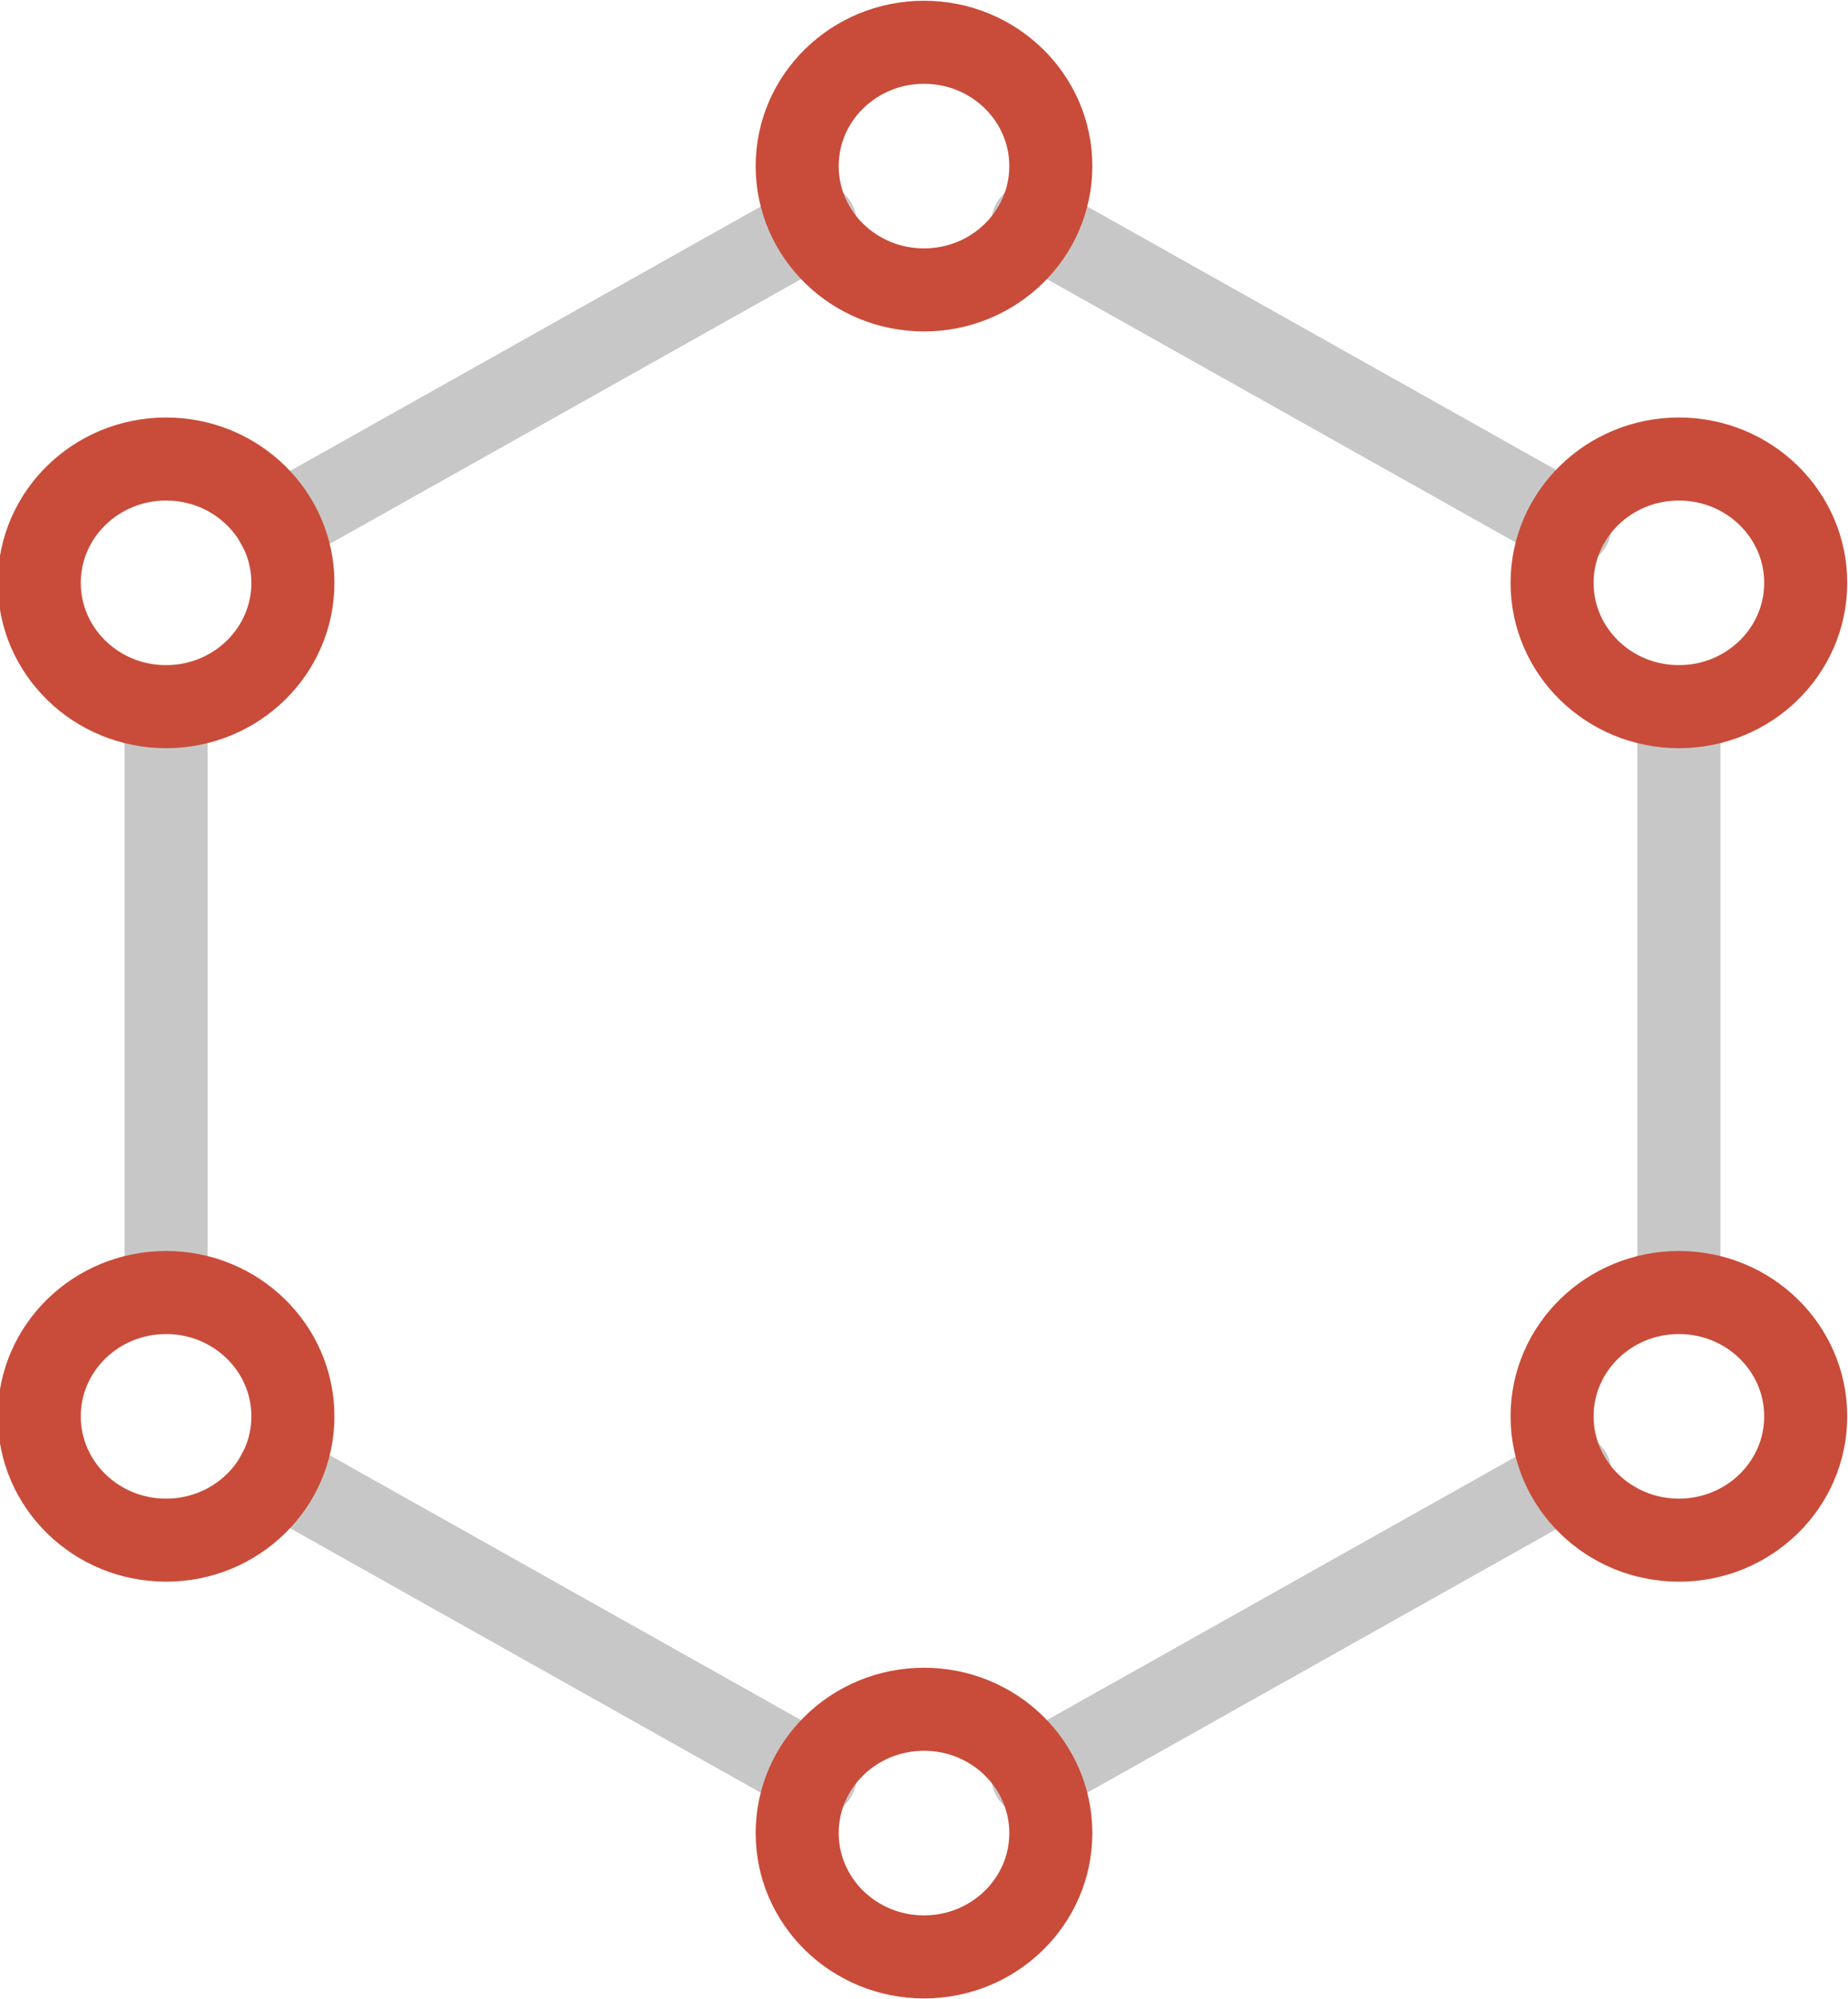 <?xml version="1.0" encoding="UTF-8"?> <svg xmlns="http://www.w3.org/2000/svg" xmlns:xlink="http://www.w3.org/1999/xlink" version="1.1" id="Layer_1" x="0px" y="0px" viewBox="0 0 61.2 66.2" style="enable-background:new 0 0 61.2 66.2;" xml:space="preserve"> <style type="text/css"> .st0{fill:none;stroke:#C8C7C7;stroke-width:2.75;stroke-linecap:round;stroke-linejoin:round;stroke-miterlimit:10;} .st1{fill:none;stroke:#C84C39;stroke-width:2.75;stroke-linecap:round;stroke-linejoin:round;stroke-miterlimit:10;} </style> <line class="st0" x1="27" y1="7.4" x2="9.2" y2="17.4"></line> <line class="st0" x1="52" y1="17.4" x2="34.2" y2="7.4"></line> <line class="st0" x1="55.6" y1="42.8" x2="55.6" y2="23.4"></line> <line class="st0" x1="34.2" y1="58.8" x2="52" y2="48.8"></line> <line class="st0" x1="9.2" y1="48.8" x2="27" y2="58.8"></line> <line class="st0" x1="5.5" y1="23.4" x2="5.5" y2="42.8"></line> <ellipse class="st1" cx="30.6" cy="5.5" rx="4.2" ry="4.1"></ellipse> <ellipse class="st1" cx="30.6" cy="60.7" rx="4.2" ry="4.1"></ellipse> <ellipse class="st1" cx="5.5" cy="19.3" rx="4.2" ry="4.1"></ellipse> <ellipse class="st1" cx="5.5" cy="46.9" rx="4.2" ry="4.1"></ellipse> <ellipse class="st1" cx="55.6" cy="19.3" rx="4.2" ry="4.1"></ellipse> <ellipse class="st1" cx="55.6" cy="46.9" rx="4.2" ry="4.1"></ellipse> </svg> 